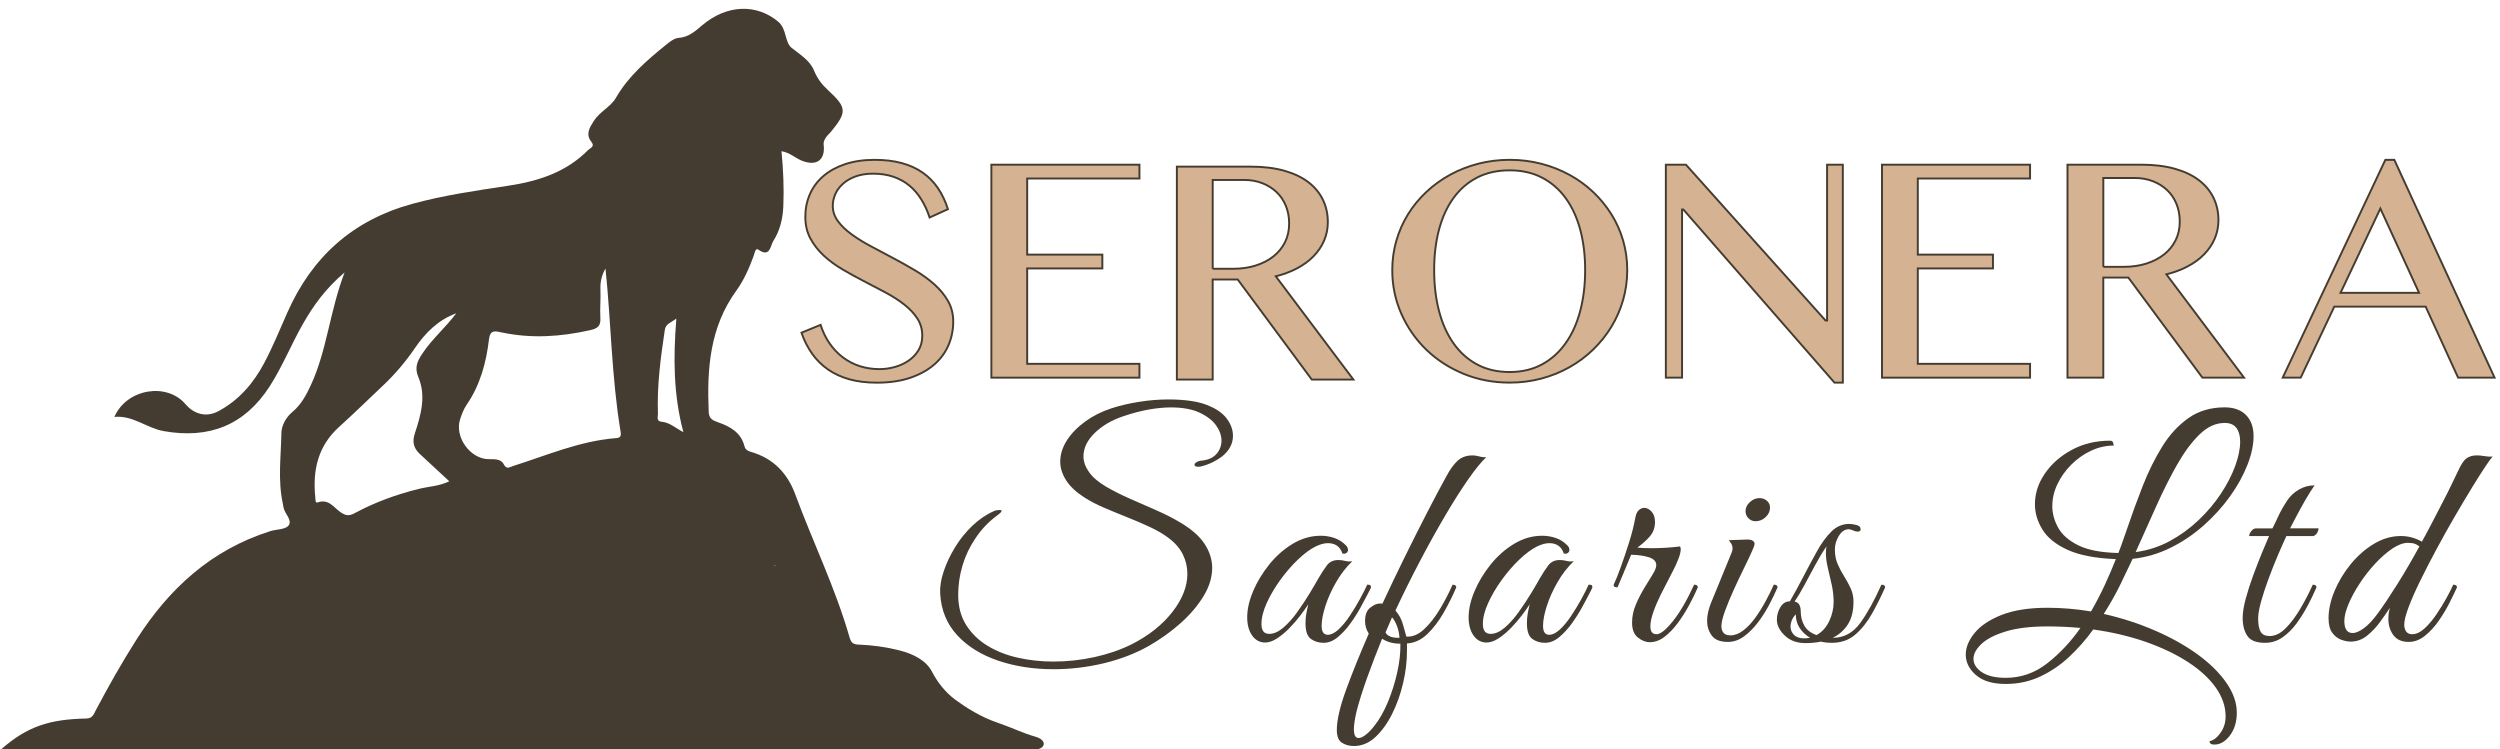 <svg xmlns="http://www.w3.org/2000/svg" xmlns:xlink="http://www.w3.org/1999/xlink" id="Layer_1" x="0px" y="0px" viewBox="0 0 1281 384" style="enable-background:new 0 0 1281 384;" xml:space="preserve"><style type="text/css">	.st0{fill:#443C30;}	.st1{fill:#D5B292;stroke:#443C30;stroke-miterlimit:10;}</style><g>	<g>		<path class="st0" d="M264.71,384.26c18.85,0,72.01,0,90.95,0c20.33,0,64.01,0,84.41,0c5.21,0,57.25,0,88.7,0   c7.46,0,8.08-5.06,1.63-6.83c-5.9-1.62-11.81-4.59-19.5-7.21c-8.32-2.83-16.01-7.72-21.3-11.61c-5.22-3.84-9.33-9.16-11.96-14.29   c-3.09-6.02-9.72-9.26-16.74-11.06c-6.91-1.77-13.86-2.69-20.91-2.97c-2.83-0.11-3.87-0.88-4.69-3.73   c-7.23-25.23-18.81-48.83-27.86-73.39c-3.89-10.55-11.23-18.4-22.6-21.6c-1.52-0.43-2.92-1.12-3.36-2.88   c-1.79-7.11-7.41-10.19-13.57-12.32c-2.9-1-4.63-1.92-4.77-5.38c-0.94-21.95,0.55-43.26,14.07-61.94   c3.94-5.45,6.66-11.59,8.96-17.93c0.45-1.23,0.91-4.3,2.38-3.23c6.06,4.38,6.2-2.1,7.63-4.31c3.45-5.34,4.94-11.56,5.2-17.96   c0.37-9.26-0.01-18.51-0.94-28.14c4.25,0.7,7.01,3.49,10.41,4.85c7.46,2.99,12.13-0.24,11.19-8.11c-0.2-1.64,0.47-2.61,1.11-3.71   c0.58-1,1.6-1.74,2.35-2.65c8.66-10.5,8.54-12.63-1.34-21.77c-3.06-2.83-5.4-5.89-7.05-9.93c-2.1-5.16-7.04-8.1-11.41-11.57   c-3.78-3.01-2.41-9.69-7-13.52c-11.02-9.18-26.16-8.87-38.85,1.84c-3.66,3.09-6.94,6.12-12.17,6.52c-2.3,0.18-4.66,2.1-6.62,3.69   c-9.66,7.86-19.06,15.9-25.46,26.98c-2.72,4.71-8.36,7.13-11.37,11.92c-2.17,3.46-4.34,6.77-1.16,10.74   c1.91,2.39-0.7,3.07-1.72,4.11c-11.22,11.39-25.54,15.97-40.83,18.29c-16.55,2.51-33.07,4.86-49.31,9.31   c-30.49,8.36-51.4,27.19-64.03,55.8c-3.82,8.65-7.41,17.44-11.83,25.78c-5.47,10.32-12.98,19.07-23.49,24.67   c-6.02,3.21-12.33,1.66-16.81-3.61c-9.63-11.34-30.22-7.9-36.45,6.53c9.48-0.93,16.57,5.72,25.23,7.26   c23.15,4.12,41.47-2.84,54.44-23.07c6.52-10.18,10.98-21.38,16.93-31.83c5.38-9.44,11.62-18.13,21.37-26.41   c-7.64,19.97-9.02,39.92-17.35,57.89c-2.34,5.05-5.04,9.99-9.27,13.49c-3.7,3.07-5.72,7.29-5.78,11.11   c-0.2,11.99-1.88,24.08,0.76,36.02c0.13,0.58,0.2,1.17,0.29,1.75c0.5,3.37,4.77,6.64,2.62,9.44c-1.62,2.11-6.17,1.88-9.35,2.88   c-30.26,9.53-52.04,29.53-68.71,55.79c-7.4,11.66-14.19,23.67-20.65,35.88c-1.07,2.02-1.65,4.26-4.83,4.33   c-18.66,0.41-30.21,3.8-44.04,16.07C-0.15,384.64,264.64,384.26,264.71,384.26z M397.17,289.52c0.04,0.15,0.08,0.3,0.11,0.45   c-0.1,0.04-0.2,0.09-0.31,0.13c-0.04-0.15-0.11-0.3-0.11-0.46C396.87,289.6,397.06,289.56,397.17,289.52z M340.65,169.05   c0.48-3.18,3.06-3.64,5.91-5.82c-1.6,20.03-1.55,38.89,3.6,58.2c-4.16-2.18-7.08-4.99-11.08-5.31c-2.99-0.24-1.89-2.68-1.95-4.08   C336.6,197.58,338.51,183.31,340.65,169.05z M235.72,214.98c0.82-2.61,1.83-5.29,3.36-7.52c7-10.21,10.09-21.74,11.5-33.77   c0.56-4.74,3.21-4.06,6.22-3.41c15.34,3.31,30.52,2.31,45.73-1.14c3.81-0.87,5.33-2.2,5.1-6.17c-0.29-4.92,0.26-9.88,0.03-14.8   c-0.2-4.24,1.03-7.92,2.59-10.57c2.85,27.14,3.07,55.36,7.68,83.19c0.33,1.97,0.54,3.49-2.17,3.7   c-18.56,1.42-35.51,8.8-52.96,14.33c-1.7,0.54-3.21,1.94-4.72-0.97c-1.53-2.97-5.11-2.49-8.01-2.58   C240.84,234.98,232.91,223.95,235.72,214.98z M173.8,218.71c7.62-6.87,14.93-14.08,22.41-21.12c6.18-5.82,11.63-12.23,16.42-19.27   c5.37-7.88,11.98-14.42,21.18-17.8c-5.35,7.12-12.2,12.96-17.22,20.39c-2.63,3.9-4.38,7.21-2.23,12.32   c4.08,9.67,1.32,19.44-1.79,28.81c-1.47,4.43-0.63,7.62,2.55,10.58c4.9,4.55,9.8,9.09,15.09,13.99c-5.06,2.5-10.55,2.64-15.7,3.92   c-11.46,2.85-22.46,6.84-32.83,12.44c-2.62,1.42-4.24,1.35-6.78-0.24c-3.7-2.31-6.29-7.42-12.16-5.27   c-1.29,0.47-1.08-1.71-1.19-2.76C160.15,240.83,162.95,228.48,173.8,218.71z"></path>		<path class="st0" d="M234.08,160.28c0.05-0.09,0.11-0.17,0.18-0.24c0.05-0.05,0.19-0.01,0.29-0.01   C234.4,160.12,234.24,160.2,234.08,160.28z"></path>		<path class="st0" d="M397.28,289.97c-0.1,0.04-0.2,0.09-0.31,0.13c-0.04-0.15-0.11-0.3-0.11-0.46c0-0.04,0.19-0.09,0.3-0.13   C397.2,289.67,397.24,289.82,397.28,289.97z"></path>		<path class="st0" d="M233.98,160.44c0.09-0.14,0.16-0.29,0.28-0.4c0.05-0.05,0.19-0.01,0.29-0.01c-0.21,0.11-0.43,0.22-0.64,0.33   C233.92,160.37,233.98,160.44,233.98,160.44z"></path>		<polygon class="st0" points="383.55,266.08 383.44,265.95 383.53,266.1   "></polygon>	</g></g><path class="st1" d="M450.6,189.14c2.69,0,5.35-0.37,7.98-1.11c2.63-0.74,4.99-1.84,7.08-3.29c2.08-1.45,3.76-3.24,5.02-5.35 c1.26-2.11,1.89-4.57,1.89-7.37c0-3.35-0.86-6.32-2.59-8.93c-1.73-2.61-3.99-4.99-6.79-7.16c-2.8-2.17-5.99-4.21-9.59-6.13 c-3.59-1.92-7.26-3.84-10.99-5.76c-3.73-1.92-7.39-3.94-10.99-6.05c-3.59-2.11-6.79-4.47-9.59-7.08s-5.06-5.51-6.79-8.72 c-1.73-3.21-2.59-6.9-2.59-11.07c0-4.17,0.78-8.04,2.34-11.6c1.56-3.57,3.85-6.65,6.87-9.26c3.02-2.6,6.73-4.65,11.15-6.13 c4.42-1.48,9.48-2.22,15.18-2.22c5.16,0,9.76,0.55,13.83,1.65c4.06,1.1,7.62,2.72,10.7,4.86c3.07,2.14,5.68,4.77,7.82,7.9 s3.87,6.75,5.18,10.86l-9.38,4.28c-1.1-3.35-2.5-6.4-4.2-9.17c-1.7-2.77-3.73-5.14-6.09-7.12c-2.36-1.97-5.09-3.5-8.19-4.57 c-3.1-1.07-6.6-1.61-10.49-1.61c-3.46,0-6.47,0.48-9.05,1.44c-2.58,0.96-4.73,2.22-6.46,3.79c-1.73,1.56-3.02,3.32-3.87,5.27 c-0.85,1.95-1.28,3.94-1.28,5.97c0,2.85,0.88,5.47,2.63,7.86c1.75,2.39,4.09,4.64,6.99,6.75c2.91,2.11,6.21,4.16,9.92,6.13 c3.7,1.98,7.47,3.98,11.31,6.01c3.84,2.03,7.61,4.14,11.32,6.34c3.7,2.19,7.01,4.6,9.92,7.2c2.91,2.61,5.24,5.46,7,8.56 c1.75,3.1,2.63,6.57,2.63,10.41c0,4.33-0.82,8.41-2.47,12.22c-1.65,3.81-4.11,7.13-7.41,9.96c-3.29,2.83-7.38,5.06-12.26,6.71 c-4.88,1.65-10.56,2.47-17.03,2.47c-5.27,0-9.96-0.58-14.07-1.73c-4.11-1.15-7.75-2.83-10.9-5.02c-3.16-2.19-5.86-4.87-8.11-8.02 c-2.25-3.15-4.09-6.76-5.51-10.82l9.79-4.03c1.15,3.57,2.7,6.75,4.65,9.55s4.21,5.17,6.79,7.12c2.58,1.95,5.44,3.44,8.6,4.48 C443.68,188.62,447.04,189.14,450.6,189.14z"></path><path class="st1" d="M583.85,84.39v7.08h-57.52v39h38.51v7.08h-38.51v48.88h57.52v7.08h-75.87V84.39H583.85z"></path><path class="st1" d="M603.03,85.39h37.85c6.53,0,12.26,0.7,17.2,2.1c4.94,1.4,9.05,3.36,12.34,5.88c3.29,2.52,5.77,5.53,7.45,9.01 c1.67,3.48,2.51,7.28,2.51,11.4c0,3.4-0.65,6.58-1.93,9.54c-1.29,2.96-3.1,5.64-5.43,8.02c-2.33,2.39-5.14,4.44-8.44,6.17 c-3.29,1.73-6.91,3.08-10.86,4.07l39.75,52.91h-21.31l-37.94-51.27h-12.84v51.27h-18.35V85.39z M621.38,137.72H632 c4.11,0,7.91-0.55,11.4-1.65c3.48-1.1,6.5-2.65,9.05-4.65c2.55-2,4.54-4.43,5.97-7.28c1.43-2.85,2.14-6.06,2.14-9.63 c0-3.29-0.56-6.31-1.69-9.05c-1.12-2.74-2.71-5.09-4.77-7.04c-2.06-1.95-4.5-3.47-7.32-4.57c-2.83-1.1-5.91-1.65-9.26-1.65h-16.13 V137.72z"></path><path class="st1" d="M773.55,196.05c-8.45,0-16.33-1.51-23.66-4.53c-7.32-3.02-13.69-7.15-19.09-12.38 c-5.4-5.24-9.66-11.36-12.75-18.35c-3.1-6.99-4.65-14.47-4.65-22.42c0-5.21,0.7-10.23,2.1-15.06c1.4-4.83,3.39-9.33,5.97-13.5 c2.58-4.17,5.69-7.97,9.34-11.4s7.69-6.36,12.14-8.81c4.44-2.44,9.24-4.33,14.4-5.68c5.16-1.34,10.56-2.02,16.21-2.02 c5.65,0,11.05,0.67,16.21,2.02c5.16,1.34,9.97,3.24,14.44,5.68c4.47,2.44,8.52,5.38,12.14,8.81c3.62,3.43,6.73,7.23,9.34,11.4 c2.61,4.17,4.61,8.67,6.01,13.5c1.4,4.83,2.1,9.85,2.1,15.06c0,5.27-0.7,10.36-2.1,15.26c-1.4,4.91-3.4,9.5-6.01,13.78 c-2.61,4.28-5.72,8.18-9.34,11.69c-3.62,3.51-7.67,6.53-12.14,9.05c-4.47,2.52-9.29,4.47-14.44,5.84 C784.6,195.36,779.2,196.05,773.55,196.05z M773.55,190.62c6.25,0,11.78-1.3,16.58-3.91c4.8-2.6,8.85-6.24,12.14-10.9 c3.29-4.66,5.77-10.17,7.45-16.54c1.67-6.36,2.51-13.33,2.51-20.9c0-7.51-0.84-14.4-2.51-20.65c-1.67-6.25-4.16-11.64-7.45-16.17 c-3.29-4.53-7.34-8.04-12.14-10.53c-4.8-2.5-10.33-3.74-16.58-3.74c-6.36,0-11.95,1.25-16.75,3.74c-4.8,2.5-8.83,6.01-12.1,10.53 c-3.26,4.53-5.72,9.92-7.37,16.17c-1.65,6.25-2.47,13.14-2.47,20.65c0,7.57,0.82,14.54,2.47,20.9c1.65,6.37,4.1,11.88,7.37,16.54 c3.26,4.66,7.29,8.3,12.1,10.9C761.6,189.32,767.18,190.62,773.55,190.62z"></path><path class="st1" d="M853.58,84.39h10.29l71.51,79.82h0.82V84.39h8.06v111.67h-4.28l-77.43-88.71h-0.66v86.16h-8.31V84.39z"></path><path class="st1" d="M1040.2,84.39v7.08h-57.52v39h38.51v7.08h-38.51v48.88h57.52v7.08h-75.87V84.39H1040.2z"></path><path class="st1" d="M1059.38,84.39h37.85c6.53,0,12.26,0.7,17.2,2.1c4.94,1.4,9.05,3.36,12.34,5.88c3.29,2.52,5.77,5.53,7.45,9.01 c1.67,3.48,2.51,7.28,2.51,11.4c0,3.4-0.65,6.58-1.93,9.54c-1.29,2.96-3.1,5.64-5.43,8.02c-2.33,2.39-5.14,4.44-8.44,6.17 c-3.29,1.73-6.91,3.08-10.86,4.07l39.75,52.91h-21.31l-37.94-51.27h-12.84v51.27h-18.35V84.39z M1077.73,136.72h10.62 c4.11,0,7.91-0.55,11.4-1.65c3.48-1.1,6.5-2.65,9.05-4.65c2.55-2,4.54-4.43,5.97-7.28c1.43-2.85,2.14-6.06,2.14-9.63 c0-3.29-0.56-6.31-1.69-9.05c-1.12-2.74-2.71-5.09-4.77-7.04c-2.06-1.95-4.5-3.47-7.32-4.57c-2.83-1.1-5.91-1.65-9.26-1.65h-16.13 V136.72z"></path><path class="st1" d="M1226.86,81.92l51.35,111.58h-18.68l-16.62-36.37h-46.82l-17.2,36.37h-9.22l52.58-111.58H1226.86z  M1199.29,150.05h40.24l-19.83-43.2L1199.29,150.05z"></path><path class="st0" d="M539.91,342.91c-10.38,0-19.89-1.47-28.52-4.41c-8.64-2.94-15.6-7.27-20.9-12.99 c-5.3-5.72-8.21-12.79-8.74-21.2c-0.21-3.44,0.37-7.24,1.75-11.4c1.38-4.15,3.31-8.28,5.8-12.38c2.49-4.1,5.45-7.8,8.9-11.09 c3.44-3.29,7.12-5.8,11.04-7.52c0.32-0.2,0.82-0.35,1.51-0.46c0.69-0.1,1.19-0.15,1.51-0.15c0.64,0,0.95,0.15,0.95,0.46 c0,0.51-0.79,1.32-2.38,2.43c-4.45,3.34-8.1,7.2-10.96,11.55c-2.97,4.36-5.19,9.02-6.67,13.98c-1.49,4.97-2.22,9.98-2.22,15.05 c0,5.98,1.35,11.12,4.05,15.42c2.7,4.31,6.33,7.85,10.89,10.64c4.55,2.79,9.74,4.84,15.57,6.16c5.82,1.31,11.92,1.98,18.27,1.98 c7.1,0,14.12-0.76,21.05-2.28c6.94-1.52,13.27-3.7,18.99-6.53c8.79-4.46,15.76-9.98,20.9-16.56c5.14-6.58,7.71-13.12,7.71-19.6 c0-3.44-0.77-6.74-2.3-9.88c-1.54-3.14-4-5.98-7.39-8.51c-2.54-1.92-5.64-3.75-9.29-5.47c-3.66-1.72-7.52-3.39-11.6-5.01 c-4.08-1.62-8.08-3.27-12-4.94c-3.92-1.67-7.36-3.47-10.33-5.39c-4.24-2.74-7.34-5.67-9.3-8.81c-1.96-3.14-2.94-6.28-2.94-9.42 c0-3.75,1.14-7.39,3.42-10.94c2.28-3.55,5.4-6.76,9.37-9.65c3.97-2.89,8.45-5.14,13.43-6.76c4.34-1.42,9.08-2.53,14.22-3.34 c5.14-0.81,10.2-1.22,15.18-1.22c4.13,0,8.08,0.28,11.84,0.84c3.76,0.56,7.07,1.55,9.93,2.96c3.6,1.62,6.36,3.77,8.26,6.46 c1.91,2.69,2.86,5.5,2.86,8.43c0,4.05-1.91,7.6-5.72,10.64c-1.38,1.01-2.91,1.95-4.61,2.81c-1.7,0.86-3.71,1.6-6.04,2.2 c-0.43,0.1-0.9,0.15-1.43,0.15c-1.27,0-1.91-0.35-1.91-1.06c0-0.4,0.34-0.84,1.03-1.29c0.69-0.46,1.72-0.73,3.1-0.84 c3.18-0.4,5.59-1.57,7.23-3.5c1.64-1.92,2.46-4.15,2.46-6.69c0-2.63-0.93-5.24-2.78-7.83c-1.86-2.58-4.69-4.76-8.5-6.53 c-3.81-1.77-8.69-2.66-14.62-2.66c-3.39,0-7.13,0.36-11.2,1.06c-4.08,0.71-8.5,1.87-13.27,3.49c-5.83,1.93-10.67,4.76-14.54,8.51 c-3.87,3.75-5.8,7.75-5.8,12.01c0,2.64,0.93,5.29,2.78,7.98c1.85,2.69,4.85,5.24,8.98,7.67c3.5,2.03,7.47,4.03,11.92,6 c4.45,1.98,8.95,3.95,13.51,5.93c4.55,1.98,8.68,4.08,12.4,6.31c5.82,3.45,10.01,7.14,12.55,11.09s3.81,8,3.81,12.16 c0,4.86-1.51,9.75-4.53,14.66c-3.02,4.92-6.97,9.52-11.84,13.83c-4.87,4.31-10.22,8.13-16.05,11.47 c-6.78,3.85-14.44,6.81-22.96,8.89C557.21,341.87,548.6,342.91,539.91,342.91z"></path><path class="st0" d="M678.16,329.38c-2.44,0-4.58-0.66-6.44-1.98c-1.86-1.31-2.78-4-2.78-8.05c0-1.72,0.13-3.34,0.4-4.86 c0.26-1.52,0.61-3.14,1.03-4.86c-0.95,1.52-2.28,3.39-3.97,5.62c-1.7,2.23-3.58,4.41-5.64,6.53s-4.19,3.9-6.36,5.32 c-2.17,1.42-4.21,2.13-6.12,2.13c-2.76,0-4.98-1.19-6.67-3.57c-1.7-2.38-2.54-5.49-2.54-9.35c0-4.15,1.01-8.61,3.02-13.37 c2.01-4.76,4.77-9.32,8.26-13.68c3.5-4.35,7.52-7.9,12.08-10.64c4.55-2.73,9.32-4.1,14.3-4.1c2.44,0,4.77,0.38,6.99,1.14 c2.22,0.76,4.18,2,5.88,3.72c0.74,0.71,1.11,1.52,1.11,2.43c0,0.61-0.27,1.12-0.8,1.52c-0.53,0.41-1.22,0.51-2.06,0.3 c-1.17-3.55-3.66-5.32-7.47-5.32c-1.8,0-3.87,0.56-6.2,1.67c-2.86,1.42-5.91,3.67-9.14,6.76c-3.23,3.09-6.25,6.59-9.06,10.48 c-2.81,3.9-5.11,7.83-6.91,11.78c-1.8,3.95-2.7,7.55-2.7,10.79c0,3.34,1.32,5.01,3.97,5.01c2.33,0,4.74-1.06,7.23-3.19 c2.49-2.13,4.87-4.79,7.15-7.98c2.28-3.19,4.37-6.36,6.28-9.5c1.91-3.14,3.39-5.67,4.45-7.6c1.59-2.74,3.07-5.02,4.45-6.84 c1.38-1.82,3.34-2.73,5.88-2.73c1.16,0,2.33,0.15,3.5,0.46c1.16,0.3,2.38,0.36,3.65,0.15c-3.18,3.04-5.96,6.64-8.34,10.79 c-2.38,4.16-4.21,8.23-5.48,12.23c-1.27,4-1.91,7.37-1.91,10.11c0,3.04,1.06,4.56,3.18,4.56c1.69,0,3.52-0.91,5.48-2.73 c1.96-1.82,3.87-4.13,5.72-6.91c1.85-2.78,3.58-5.62,5.17-8.51c1.59-2.89,2.86-5.39,3.81-7.52c0.53,0,0.98,0.05,1.35,0.15 c0.37,0.1,0.56,0.51,0.56,1.22c-0.11,0.41-0.29,0.84-0.56,1.29c-0.27,0.46-0.66,1.24-1.19,2.35c-0.85,1.62-2.01,3.8-3.5,6.54 c-1.49,2.73-3.23,5.5-5.24,8.28c-2.01,2.79-4.19,5.14-6.51,7.07C683.14,328.42,680.7,329.38,678.16,329.38z"></path><path class="st0" d="M693.73,382.26c-2.33,0-4.37-0.56-6.12-1.67c-1.75-1.12-2.62-3.29-2.62-6.53c0-5.07,1.59-11.95,4.77-20.67 c3.18-8.72,7.05-18.29,11.6-28.72c-1.27-2.03-1.91-4.15-1.91-6.38c0-3.55,1.06-5.98,3.18-7.29c1.8-1.42,3.71-1.98,5.72-1.67 c3.81-8.21,7.68-16.28,11.6-24.24c3.92-7.95,7.71-15.47,11.36-22.57c3.66-7.09,6.96-13.32,9.93-18.69c1.8-3.34,3.68-5.93,5.64-7.75 c1.96-1.82,4.53-2.74,7.71-2.74c0.95,0,2.09,0.18,3.42,0.53c1.32,0.36,2.52,0.48,3.58,0.38c-2.44,2.23-5.48,5.95-9.14,11.17 c-3.65,5.22-7.6,11.42-11.84,18.62c-4.24,7.2-8.56,14.97-12.95,23.33c-4.4,8.36-8.61,16.84-12.63,25.45 c1.69,2.03,2.86,4.05,3.5,6.08c0.64,2.03,1.32,4.46,2.07,7.29c3.18,0.2,6.22-1.06,9.14-3.8c2.91-2.73,5.61-6.18,8.1-10.33 c2.49-4.15,4.63-8.31,6.44-12.46c1.27,0,1.91,0.46,1.91,1.37c-1.8,4.25-3.95,8.56-6.43,12.92c-2.49,4.36-5.3,8.03-8.42,11.02 c-3.13,2.99-6.59,4.58-10.41,4.79v3.95c0,5.27-0.66,10.74-1.99,16.41c-1.33,5.67-3.21,10.94-5.64,15.8 c-2.44,4.86-5.3,8.81-8.58,11.85C701.41,380.74,697.76,382.26,693.73,382.26z M696.11,378.16c1.06,0,2.33-0.58,3.81-1.75 c1.49-1.17,2.92-2.66,4.29-4.48c2.65-3.34,4.98-7.45,6.99-12.31c2.01-4.86,3.6-9.93,4.77-15.2c1.17-5.27,1.69-10.13,1.59-14.59 c-2.01,0-3.84-0.25-5.48-0.76c-1.64-0.51-2.94-1.11-3.89-1.82c-2.76,6.79-5.32,13.5-7.71,20.14c-2.38,6.63-4.21,12.49-5.48,17.55 c-0.42,1.92-0.74,3.6-0.95,5.01c-0.21,1.42-0.32,2.63-0.32,3.65C693.73,376.64,694.52,378.16,696.11,378.16z M716.29,326.8h0.8 c-0.11-2.03-0.53-4.03-1.27-6c-0.74-1.98-1.59-3.47-2.54-4.48l-3.34,7.75C710.89,325.89,713.01,326.8,716.29,326.8z"></path><path class="st0" d="M791.61,329.38c-2.44,0-4.58-0.66-6.44-1.98c-1.85-1.31-2.78-4-2.78-8.05c0-1.72,0.13-3.34,0.4-4.86 c0.26-1.52,0.61-3.14,1.03-4.86c-0.95,1.52-2.28,3.39-3.97,5.62c-1.7,2.23-3.58,4.41-5.64,6.53c-2.07,2.13-4.19,3.9-6.36,5.32 c-2.17,1.42-4.21,2.13-6.12,2.13c-2.76,0-4.98-1.19-6.67-3.57c-1.7-2.38-2.54-5.49-2.54-9.35c0-4.15,1.01-8.61,3.02-13.37 c2.01-4.76,4.77-9.32,8.26-13.68c3.5-4.35,7.52-7.9,12.08-10.64c4.55-2.73,9.32-4.1,14.3-4.1c2.44,0,4.77,0.38,6.99,1.14 c2.22,0.76,4.18,2,5.88,3.72c0.74,0.71,1.11,1.52,1.11,2.43c0,0.61-0.27,1.12-0.8,1.52c-0.53,0.41-1.22,0.51-2.06,0.3 c-1.17-3.55-3.66-5.32-7.47-5.32c-1.8,0-3.87,0.56-6.2,1.67c-2.86,1.42-5.91,3.67-9.14,6.76c-3.23,3.09-6.25,6.59-9.06,10.48 c-2.81,3.9-5.11,7.83-6.91,11.78c-1.8,3.95-2.7,7.55-2.7,10.79c0,3.34,1.32,5.01,3.97,5.01c2.33,0,4.74-1.06,7.23-3.19 c2.49-2.13,4.87-4.79,7.15-7.98c2.28-3.19,4.37-6.36,6.28-9.5c1.91-3.14,3.39-5.67,4.45-7.6c1.59-2.74,3.07-5.02,4.45-6.84 c1.38-1.82,3.34-2.73,5.88-2.73c1.16,0,2.33,0.15,3.5,0.46c1.16,0.3,2.38,0.36,3.65,0.15c-3.18,3.04-5.96,6.64-8.34,10.79 c-2.38,4.16-4.21,8.23-5.48,12.23c-1.27,4-1.91,7.37-1.91,10.11c0,3.04,1.06,4.56,3.18,4.56c1.69,0,3.52-0.91,5.48-2.73 c1.96-1.82,3.87-4.13,5.72-6.91c1.85-2.78,3.58-5.62,5.17-8.51c1.59-2.89,2.86-5.39,3.81-7.52c0.53,0,0.98,0.05,1.35,0.15 c0.37,0.1,0.56,0.51,0.56,1.22c-0.11,0.41-0.29,0.84-0.56,1.29c-0.27,0.46-0.66,1.24-1.19,2.35c-0.85,1.62-2.01,3.8-3.5,6.54 c-1.49,2.73-3.23,5.5-5.24,8.28c-2.01,2.79-4.19,5.14-6.51,7.07C796.59,328.42,794.15,329.38,791.61,329.38z"></path><path class="st0" d="M827.04,299.14c0.85-1.72,1.96-4.48,3.34-8.28c1.38-3.8,2.81-8.03,4.29-12.69c1.48-4.66,2.59-9.07,3.34-13.22 c0.32-1.62,0.9-2.81,1.75-3.57c0.85-0.76,1.75-1.14,2.7-1.14c1.38,0,2.65,0.63,3.81,1.9c1.16,1.27,1.75,3.07,1.75,5.39 c0,2.84-0.87,5.27-2.62,7.29c-1.75,2.03-3.89,3.95-6.44,5.77c1.06,0.1,2.17,0.18,3.34,0.23c1.16,0.05,2.44,0.08,3.81,0.08 c4.98,0,9.9-0.3,14.78-0.91c0.21,0.61,0.32,1.06,0.32,1.37c0,1.32-0.4,2.99-1.19,5.02c-0.79,2.03-1.62,3.85-2.46,5.47 c-0.43,0.91-1.27,2.56-2.54,4.94c-1.27,2.38-2.65,5.07-4.13,8.05c-1.48,2.99-2.73,5.93-3.73,8.81c-1.01,2.89-1.51,5.34-1.51,7.37 c0,2.64,1.06,3.95,3.18,3.95c2.01,0,4.82-2.25,8.42-6.76c3.6-4.51,7.2-10.71,10.8-18.62c1.27,0,1.91,0.46,1.91,1.37 c-1.17,2.74-2.62,5.72-4.37,8.97c-1.75,3.24-3.68,6.31-5.8,9.19c-2.12,2.89-4.4,5.27-6.83,7.14c-2.44,1.88-4.98,2.81-7.63,2.81 c-2.01,0-4.03-0.78-6.04-2.36c-2.01-1.57-3.02-4.13-3.02-7.67c0-3.14,0.64-6.2,1.91-9.19c1.27-2.99,2.7-5.8,4.29-8.43 c1.59-2.63,3.02-4.96,4.29-6.99c1.27-2.03,1.91-3.65,1.91-4.86c0-1.82-1.19-3.14-3.57-3.95c-2.38-0.81-5.48-1.26-9.3-1.37 c-1.91,4.66-3.34,8.11-4.29,10.33c-0.95,2.23-1.85,4.36-2.7,6.38C827.1,300.96,826.51,300.35,827.04,299.14z"></path><path class="st0" d="M885.36,328.92c-3.92,0-6.67-1.09-8.26-3.27c-1.59-2.18-2.38-4.69-2.38-7.52c0-1.52,0.18-3.06,0.56-4.64 c0.37-1.57,0.82-3.01,1.35-4.33l10.65-25.99c0.32-0.81,0.48-1.52,0.48-2.13c0-1.01-0.27-1.9-0.79-2.66c-0.53-0.76-0.9-1.29-1.11-1.6 l8.74-0.3c1.59-0.1,2.73,0.08,3.42,0.53c0.69,0.46,1.03,0.99,1.03,1.6s-0.37,1.72-1.11,3.34c-1.06,2.43-2.49,5.47-4.29,9.12 c-1.8,3.65-3.58,7.4-5.32,11.24c-1.75,3.85-3.23,7.45-4.45,10.79c-1.22,3.34-1.83,5.93-1.83,7.75c0,1.32,0.34,2.43,1.03,3.34 c0.69,0.91,1.88,1.37,3.58,1.37c2.22,0,4.42-0.83,6.59-2.51c2.17-1.67,4.21-3.82,6.12-6.46c1.91-2.63,3.68-5.47,5.32-8.51 c1.64-3.04,3.04-5.87,4.21-8.51c1.27,0,1.91,0.46,1.91,1.37c-1.06,2.53-2.44,5.42-4.13,8.66c-1.7,3.24-3.63,6.31-5.8,9.19 c-2.17,2.89-4.56,5.29-7.15,7.22C891.11,327.96,888.32,328.92,885.36,328.92z M899.5,267.08c-1.38,0-2.57-0.51-3.58-1.52 c-1.01-1.01-1.51-2.23-1.51-3.65c0-1.72,0.74-3.27,2.22-4.63c1.48-1.37,3.12-2.05,4.93-2.05c1.48,0,2.75,0.46,3.81,1.37 c1.06,0.91,1.59,2.08,1.59,3.49c0,1.82-0.74,3.45-2.22,4.86C903.26,266.37,901.51,267.08,899.5,267.08z"></path><path class="st0" d="M925.09,329.53c-4.35,0-7.87-1.29-10.57-3.87c-2.7-2.58-4.05-5.29-4.05-8.13c0-2.33,0.61-4.48,1.83-6.46 c1.22-1.98,2.83-2.96,4.85-2.96l0.16-0.3c2.33-4.05,4.58-8.18,6.75-12.38c2.17-4.2,4.58-8.69,7.23-13.45 c2.22-3.95,4.63-7.19,7.23-9.73c2.59-2.53,5.64-3.8,9.14-3.8c0.85,0,2.01,0.18,3.5,0.53c1.48,0.36,2.22,1.09,2.22,2.2 c0,0.81-0.48,1.22-1.43,1.22c-0.74,0-1.56-0.2-2.46-0.61c-0.9-0.4-1.62-0.61-2.14-0.61c-2.01,0-3.71,1.12-5.09,3.34 c-1.38,2.23-2.07,4.61-2.07,7.14c0,2.73,0.48,5.19,1.43,7.37c0.95,2.18,2.06,4.28,3.34,6.31c1.27,2.03,2.38,4.08,3.34,6.16 c0.95,2.08,1.43,4.33,1.43,6.76c0,4.86-0.98,8.79-2.94,11.78c-1.96,2.99-4.53,5.24-7.71,6.76h0.16c5.61,0,10.25-2.51,13.9-7.52 c3.66-5.01,7.28-11.57,10.89-19.68c1.27,0,1.91,0.46,1.91,1.37c-2.01,4.56-4.24,9.02-6.67,13.37c-2.44,4.36-5.3,7.95-8.58,10.79 c-3.28,2.84-7.31,4.25-12.08,4.25c-2.01,0-3.87-0.2-5.56-0.61C930.59,329.28,927.95,329.53,925.09,329.53z M917.46,321.02 c0,1.62,0.58,3.04,1.75,4.25c1.17,1.22,2.91,1.82,5.24,1.82c1.06,0,2.07-0.1,3.02-0.3c-2.22-1.32-4-2.99-5.32-5.01 c-1.33-2.03-1.99-4.35-1.99-6.99c-0.95,1.01-1.64,2.05-2.07,3.12C917.67,318.97,917.46,320.01,917.46,321.02z M922.7,313.42 c0,2.43,0.58,4.76,1.75,6.99c1.17,2.23,3.28,3.9,6.36,5.01c2.75-1.52,4.9-3.87,6.44-7.07c1.53-3.19,2.3-6.51,2.3-9.95 c0-2.83-0.32-5.72-0.95-8.66c-0.64-2.94-1.3-5.82-1.99-8.66c-0.69-2.83-1.03-5.37-1.03-7.6c0-0.71,0.03-1.34,0.08-1.9 c0.05-0.56,0.13-1.09,0.24-1.6c-1.91,2.74-3.84,5.93-5.8,9.57c-1.96,3.65-3.84,7.14-5.64,10.49c-1.8,3.34-3.44,6.08-4.93,8.21 C921.64,308.56,922.7,310.29,922.7,313.42z"></path><path class="st0" d="M1134.68,381.51c-1.06,0-1.75-0.18-2.06-0.55c-0.32-0.37-0.48-0.76-0.48-1.18c1.91-0.31,3.76-1.7,5.56-4.16 c1.8-2.46,2.7-5.31,2.7-8.54c0-5.12-1.7-10.06-5.08-14.82c-3.39-4.76-8.16-9.12-14.3-13.09c-6.14-3.97-13.32-7.39-21.53-10.27 c-8.21-2.87-17.19-4.99-26.93-6.35c-3.6,5.02-7.66,9.64-12.16,13.88c-4.5,4.23-9.48,7.63-14.94,10.19 c-5.46,2.56-11.36,3.84-17.72,3.84c-6.67,0-11.76-1.52-15.25-4.55c-3.5-3.03-5.24-6.53-5.24-10.51c0-3.66,1.51-7.34,4.53-11.05 c3.02-3.71,7.63-6.79,13.82-9.25c6.2-2.45,14.06-3.68,23.6-3.68c7.31,0,14.72,0.63,22.25,1.88c2.65-4.6,5.03-9.2,7.15-13.8 c2.12-4.6,3.97-8.94,5.56-13.01c-10.49-0.42-18.75-2.01-24.79-4.78c-6.04-2.77-10.33-6.24-12.87-10.43 c-2.54-4.18-3.81-8.47-3.81-12.86c0-5.54,1.69-10.79,5.09-15.76c3.39-4.96,8-9.02,13.82-12.15c5.82-3.14,12.34-4.7,19.55-4.7 c0.85,0,1.38,0.31,1.59,0.94c0.21,0.63,0.32,1.15,0.32,1.57c-4.03,0-7.92,0.89-11.68,2.67c-3.76,1.78-7.13,4.16-10.09,7.13 c-2.97,2.98-5.32,6.3-7.07,9.96c-1.75,3.66-2.62,7.42-2.62,11.29c0,3.76,1.01,7.45,3.02,11.05c2.01,3.61,5.45,6.61,10.33,9.02 c4.87,2.41,11.7,3.71,20.5,3.92c0.95-2.4,1.77-4.62,2.46-6.66c0.69-2.04,1.3-3.79,1.83-5.25c2.54-7.53,5.27-15,8.18-22.42 c2.91-7.42,6.25-14.16,10.01-20.23c3.76-6.06,8.24-10.92,13.43-14.58c5.19-3.66,11.39-5.49,18.59-5.49c4.66,0,8.29,1.31,10.89,3.92 c2.59,2.61,3.89,6.22,3.89,10.82c0,4.5-1.06,9.43-3.18,14.82c-2.12,5.39-5.09,10.74-8.9,16.07c-3.81,5.33-8.32,10.3-13.51,14.9 c-5.19,4.6-10.86,8.42-17,11.45c-6.14,3.03-12.61,4.91-19.39,5.65c-1.59,3.35-3.6,7.55-6.04,12.62c-2.44,5.07-5.35,10.27-8.74,15.6 c9.22,2.09,17.93,4.91,26.14,8.47c8.21,3.55,15.47,7.6,21.77,12.15c6.3,4.55,11.25,9.41,14.86,14.58c3.6,5.17,5.4,10.32,5.4,15.44 c0,4.6-1.17,8.47-3.5,11.6C1140.29,379.94,1137.64,381.51,1134.68,381.51z M1011.21,337.6c0,2.61,1.43,4.89,4.29,6.82 c2.86,1.93,6.94,2.9,12.23,2.9c7.84,0,14.94-2.48,21.29-7.45c6.36-4.97,12.02-11,17-18.11c-5.62-0.52-11.23-0.78-16.84-0.78 c-8.69,0-15.84,0.86-21.45,2.59c-5.62,1.72-9.77,3.87-12.47,6.43C1012.56,332.56,1011.21,335.1,1011.21,337.6z M1139.92,216.72 c-4.56,0-8.85,1.96-12.87,5.88c-4.03,3.92-7.87,9.09-11.52,15.52c-3.65,6.43-7.23,13.56-10.73,21.4 c-3.5,7.84-6.99,15.63-10.49,23.36c6.25-0.83,12.08-2.72,17.48-5.64c5.4-2.93,10.33-6.51,14.78-10.74 c4.45-4.23,8.26-8.75,11.44-13.56c3.18-4.81,5.61-9.54,7.31-14.19c1.69-4.65,2.54-8.8,2.54-12.46c0-2.92-0.64-5.25-1.91-6.98 C1144.69,217.58,1142.67,216.72,1139.92,216.72z"></path><path class="st0" d="M1186,248.69c-1.38,1.93-2.91,4.36-4.61,7.29c-1.7,2.94-3.26,5.77-4.69,8.51c-1.43,2.74-2.52,4.81-3.26,6.23 h14.62c0,0.41-0.19,1.06-0.56,1.98c-0.37,0.91-1.09,1.57-2.14,1.98h-13.82c-1.27,2.74-2.73,6.03-4.37,9.88 c-1.64,3.85-3.23,7.85-4.77,12.01c-1.54,4.16-2.81,8.03-3.81,11.63c-1.01,3.6-1.51,6.51-1.51,8.74c0,3.04,0.42,5.29,1.27,6.76 c0.85,1.47,2.38,2.2,4.61,2.2c2.86,0,5.61-1.34,8.26-4.03c2.65-2.68,5.16-6.05,7.55-10.11c2.38-4.05,4.47-8.1,6.28-12.16 c1.27,0,1.91,0.46,1.91,1.37c-1.17,2.74-2.6,5.72-4.29,8.97c-1.7,3.24-3.63,6.36-5.8,9.35c-2.17,2.99-4.61,5.42-7.31,7.29 c-2.7,1.88-5.7,2.81-8.98,2.81c-4.45,0-7.47-1.19-9.06-3.57c-1.59-2.38-2.38-5.44-2.38-9.19c0-2.74,0.53-6.05,1.59-9.95 c1.06-3.9,2.36-7.93,3.89-12.08c1.54-4.15,3.04-8.03,4.53-11.63c1.48-3.6,2.65-6.36,3.5-8.28h-10.17c0-0.81,0.37-1.67,1.11-2.58 c0.74-0.91,1.53-1.37,2.38-1.37h8.42c0.85-1.62,1.83-3.65,2.94-6.08c1.11-2.43,2.62-5.12,4.53-8.05c1.59-2.43,3.63-4.35,6.12-5.77 C1180.46,249.4,1183.14,248.69,1186,248.69z"></path><path class="st0" d="M1234.3,328.92c-3.6,0-6.25-1.16-7.95-3.5c-1.7-2.33-2.54-5.06-2.54-8.21c0-0.91,0.05-1.85,0.16-2.81 c0.1-0.96,0.32-1.95,0.64-2.96c-1.48,2.23-3.21,4.69-5.16,7.37c-1.96,2.69-4.19,5.01-6.67,6.99c-2.49,1.98-5.27,2.96-8.34,2.96 c-1.38,0-2.94-0.3-4.69-0.91c-1.75-0.61-3.29-1.77-4.61-3.49c-1.33-1.72-1.99-4.25-1.99-7.6c0-4.35,1.01-8.97,3.02-13.83 c2.01-4.86,4.77-9.45,8.26-13.75c3.5-4.3,7.47-7.8,11.92-10.49c4.45-2.68,9.06-4.03,13.82-4.03c3.81,0,7.41,0.96,10.81,2.89 c1.59-2.84,3.28-6,5.09-9.5c1.8-3.5,3.6-6.96,5.4-10.41c1.8-3.44,3.39-6.61,4.77-9.5c1.38-2.89,2.44-5.09,3.18-6.61 c1.59-3.55,3.1-5.8,4.53-6.76c1.43-0.96,3.15-1.44,5.16-1.44c1.17,0,2.46,0.13,3.89,0.38c1.43,0.26,2.83,0.33,4.21,0.23 c-0.53,0.51-1.75,2.18-3.65,5.01c-1.91,2.84-4.24,6.51-6.99,11.02c-2.76,4.51-5.69,9.45-8.82,14.82c-3.13,5.37-6.2,10.86-9.22,16.49 c-3.02,5.62-5.8,11.02-8.34,16.18c-2.54,5.17-4.56,9.73-6.04,13.68c-1.49,3.95-2.22,6.94-2.22,8.97c0,1.32,0.32,2.46,0.95,3.42 c0.64,0.96,1.69,1.44,3.18,1.44c2.01,0,4.08-0.96,6.2-2.89c2.12-1.92,4.16-4.33,6.12-7.22c1.96-2.89,3.71-5.72,5.24-8.51 c1.54-2.78,2.67-5.04,3.42-6.76c1.27,0,1.91,0.46,1.91,1.37c-0.95,2.13-2.22,4.76-3.81,7.9c-1.59,3.14-3.44,6.23-5.56,9.27 c-2.12,3.04-4.48,5.6-7.07,7.67C1239.89,327.89,1237.17,328.92,1234.3,328.92z M1205.54,324.37c1.48,0,3.34-0.78,5.56-2.36 c2.22-1.57,4.61-4.08,7.15-7.52c2.96-4.05,6.36-9.12,10.17-15.2c3.81-6.08,7.57-12.51,11.28-19.3c-0.74-0.61-1.54-1.06-2.38-1.37 c-0.85-0.3-2.01-0.46-3.5-0.46c-2.44,0-5.11,0.99-8.03,2.96c-2.91,1.98-5.83,4.54-8.74,7.67c-2.91,3.14-5.56,6.53-7.95,10.18 s-4.29,7.17-5.72,10.56c-1.43,3.4-2.14,6.31-2.14,8.74C1201.25,322.34,1202.68,324.37,1205.54,324.37z"></path></svg>